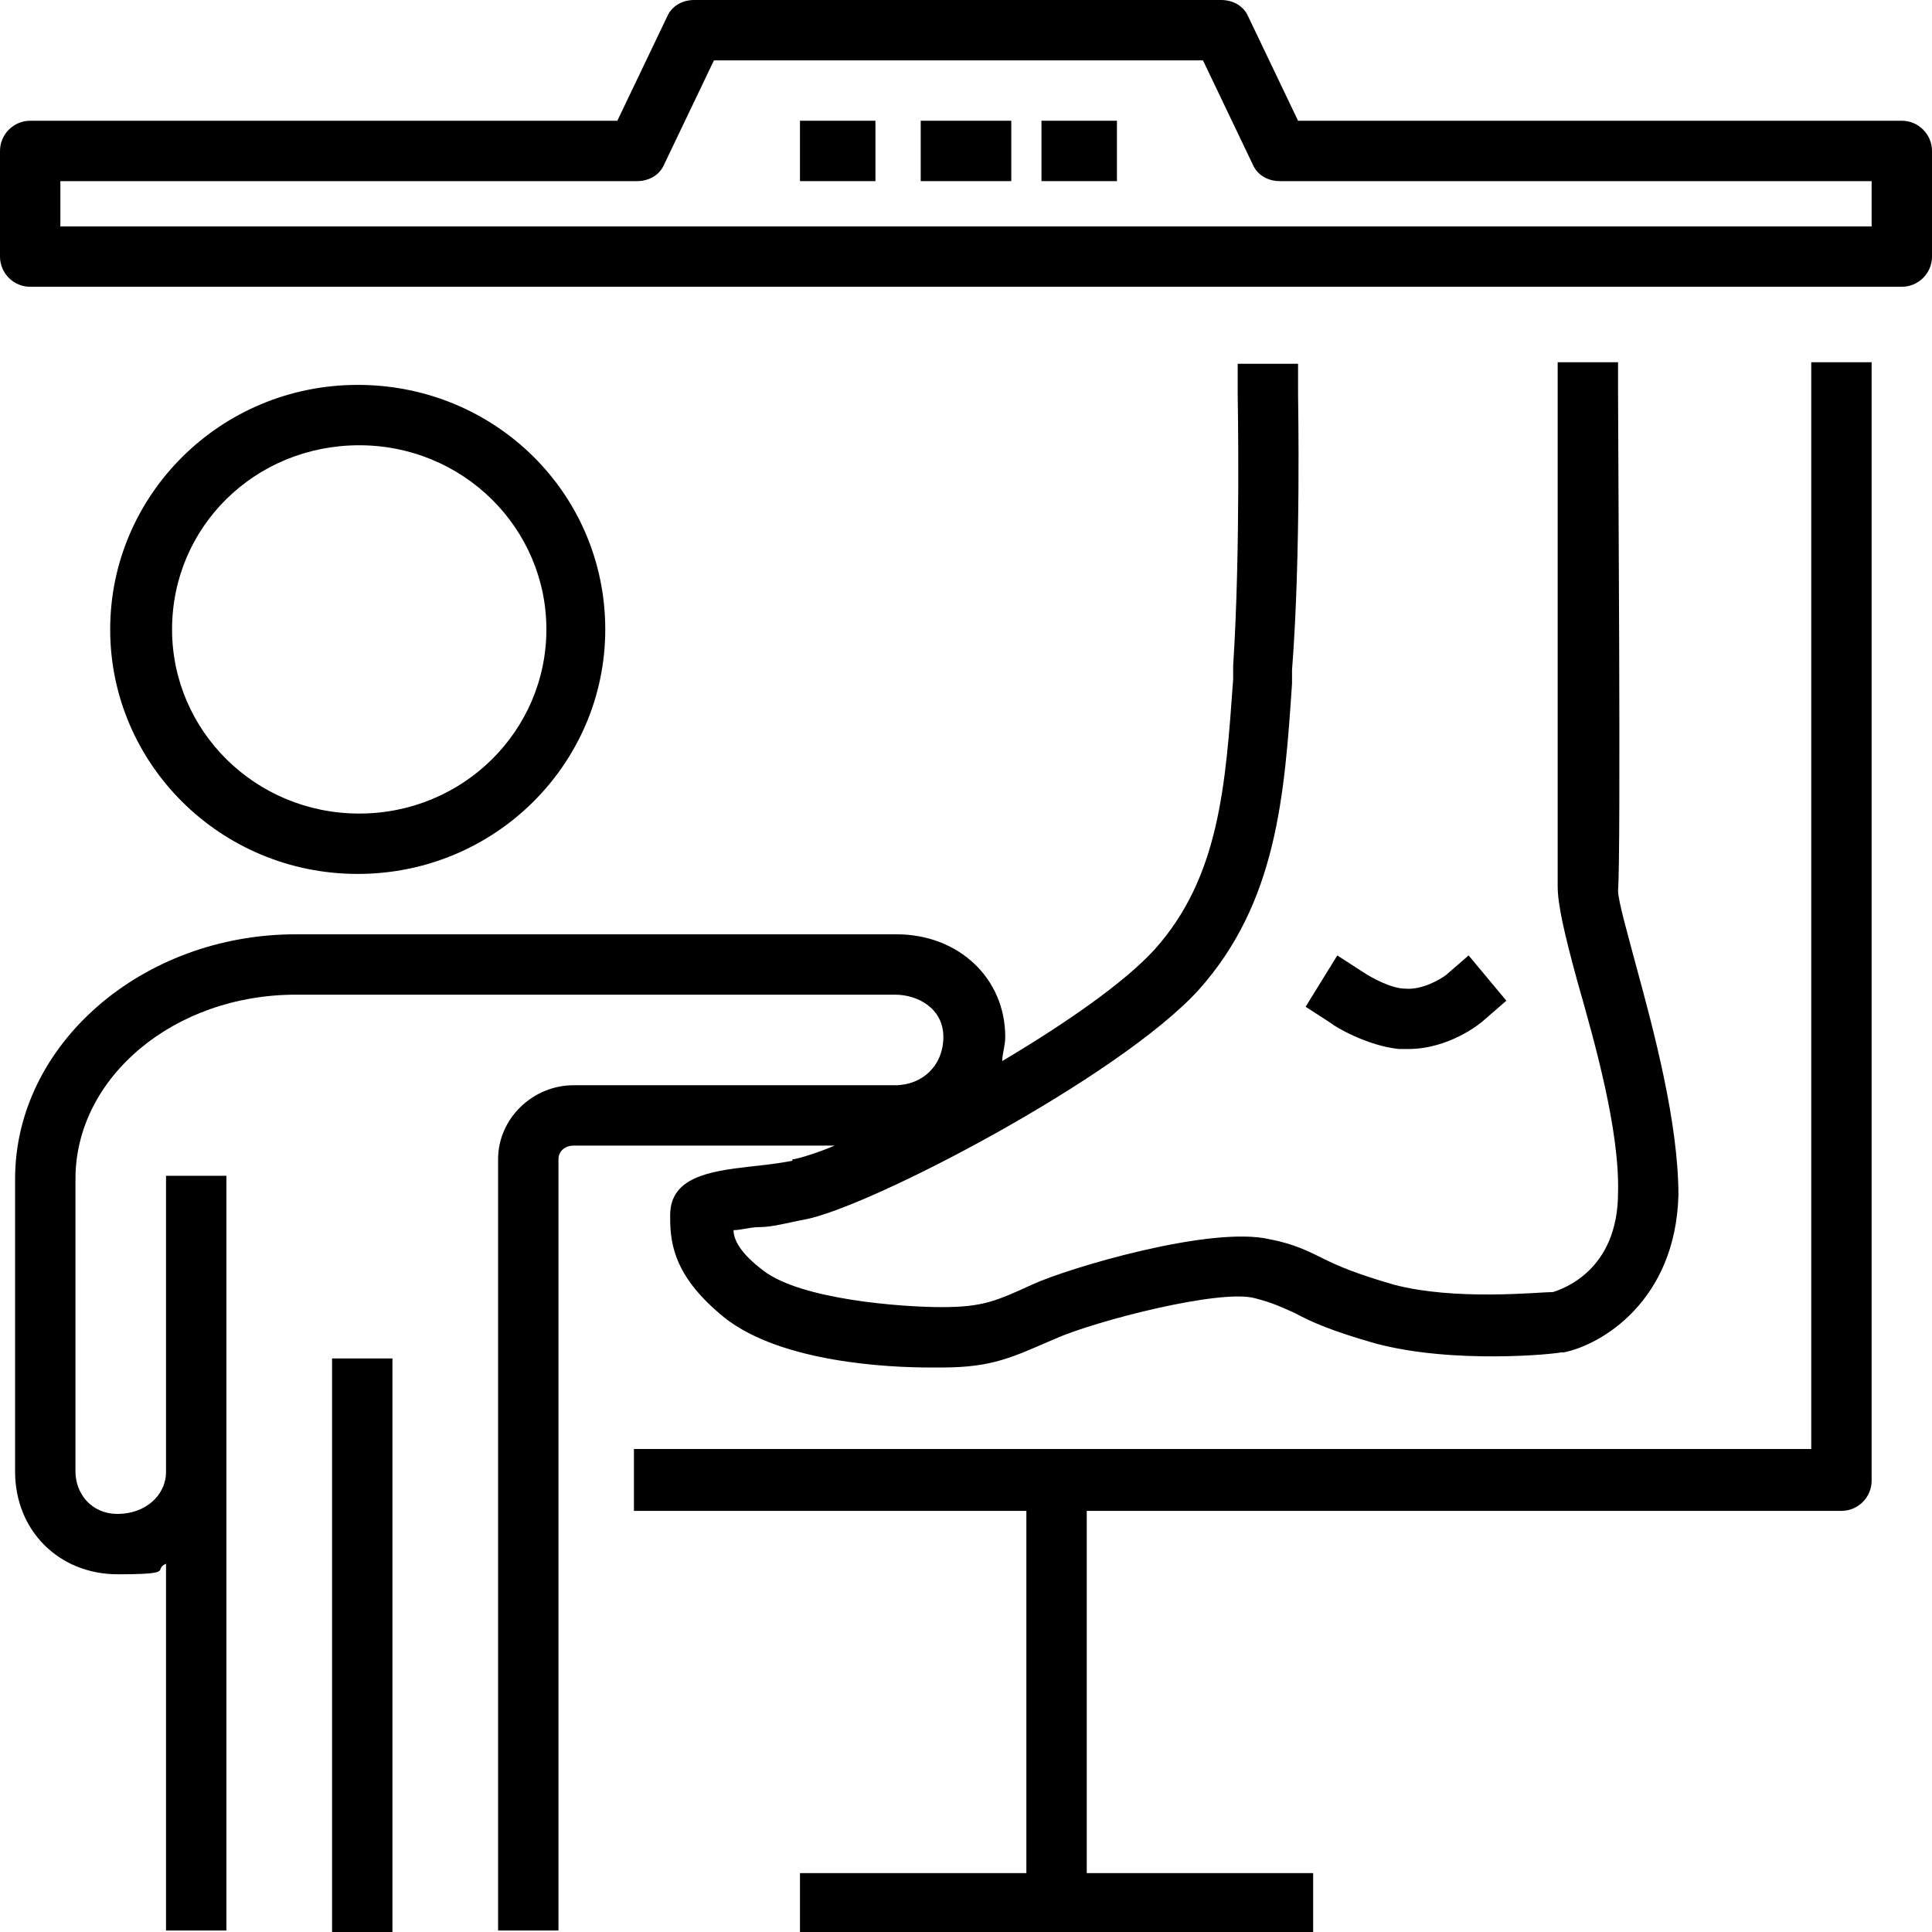 <?xml version="1.0" encoding="UTF-8"?> <svg xmlns="http://www.w3.org/2000/svg" version="1.1" viewBox="0 0 128 128"><g><g id="Ebene_1"><g id="Ebene_1-2" data-name="Ebene_1"><g id="Ebene_1-2"><g><path d="M120,96H42v4.1h26v24h-15v4h34v-4h-15v-24h50c1.1,0,2-.9,2-2V24h-4v72Z"></path><path d="M40.1,41.7c0-9-7.3-16.2-16.4-16.2s-16.4,7.3-16.4,16.2,7.3,16.2,16.4,16.2,16.4-7.3,16.4-16.2ZM11.4,41.7c0-6.8,5.5-12.2,12.4-12.2s12.4,5.5,12.4,12.2-5.5,12.2-12.4,12.2-12.4-5.5-12.4-12.2Z"></path><rect x="22" y="90" width="4" height="38"></rect><rect x="69" y="8" width="5" height="4"></rect><rect x="61" y="8" width="6" height="4"></rect><rect x="53" y="8" width="5" height="4"></rect><path d="M126,8h-40l-3.3-6.9c-.3-.7-1-1.1-1.8-1.1h-34.9c-.8,0-1.5.4-1.8,1.1l-3.3,6.9H2c-1.1,0-2,.9-2,2v7c0,1.1.9,2,2,2h124c1.1,0,2-.9,2-2v-7c0-1.1-.9-2-2-2ZM124,15H4v-3h38.2c.8,0,1.5-.4,1.8-1.1l3.3-6.9h32.4l3.3,6.9c.3.7,1,1.1,1.8,1.1h39.2v3Z"></path><path d="M52.5,76.9c-1,.2-2,.3-2.9.4-2.6.3-5.2.7-5.2,3.2v.2c0,1.9.4,4,3.6,6.6,3.8,3,11,3.3,13.6,3.3s.7,0,.8,0c3.4,0,4.7-.7,7.5-1.9,2.7-1.2,10.9-3.3,13.2-2.7,1.2.3,1.8.6,2.7,1,1.1.6,2.5,1.2,5.3,2,5.2,1.4,12,.7,12.3.6h.2c2.5-.5,7.4-3.4,7.6-10.4,0-4.8-1.6-10.8-2.8-15.2-.5-1.9-1.2-4.3-1.2-5,.2-2.4,0-29.8,0-33v-2h-4v34.7c0,1.2.4,3,1.3,6.3,1.2,4.2,2.8,9.9,2.7,14,0,5.2-3.7,6.4-4.3,6.6-.9,0-6.5.6-10.6-.5-2.4-.7-3.6-1.2-4.6-1.7s-2-1-3.6-1.3c-3.9-.9-13.3,1.9-15.7,3-2.4,1.1-3.3,1.5-6,1.5s-9.3-.5-11.8-2.4c-1.6-1.2-2-2.1-2-2.7.5,0,1.1-.2,1.7-.2.9,0,1.9-.3,3-.5,4.3-.8,20.8-9.4,26.1-15.2,5.2-5.8,5.7-12.9,6.2-20.3v-.9c.6-7.7.4-17.9.4-18.3v-2h-4v2c0,.1.2,10.4-.3,18v.9c-.5,7-.9,13.1-5.2,17.9-2,2.2-5.9,4.9-10.1,7.4,0-.5.2-1,.2-1.6,0-3.9-3.1-6.8-7.2-6.8H19.6c-10.2,0-18.6,7.3-18.6,16.2v19.4c0,3.9,2.9,6.8,6.8,6.8s2.3-.3,3.2-.7v24.3h4v-29.1h0v-1.3h0v-11.6h0v-8h-4v19.6c0,1.6-1.4,2.8-3.2,2.8s-2.8-1.4-2.8-2.8v-19.4c0-6.7,6.5-12.2,14.6-12.2h39.7c1.5,0,3.2.9,3.2,2.8s-1.4,3.2-3.2,3.2h-21.3c-2.7,0-5,2.2-5,4.9v19.6h0v31.5h4v-31.4h0v-19.7c0-.5.4-.9,1-.9h17.3c-1.2.5-2.2.8-2.7.9h-.1Z"></path><path d="M92.7,69.5h.6c2.7,0,4.8-1.7,5-1.9l1.5-1.3-2.5-3-1.5,1.3c-.4.3-1.6,1-2.7.9-.9,0-2.2-.7-2.8-1.1l-1.7-1.1-2.1,3.4,1.7,1.1c.2.2,2.4,1.5,4.5,1.7Z"></path></g></g></g></g></g></svg> 